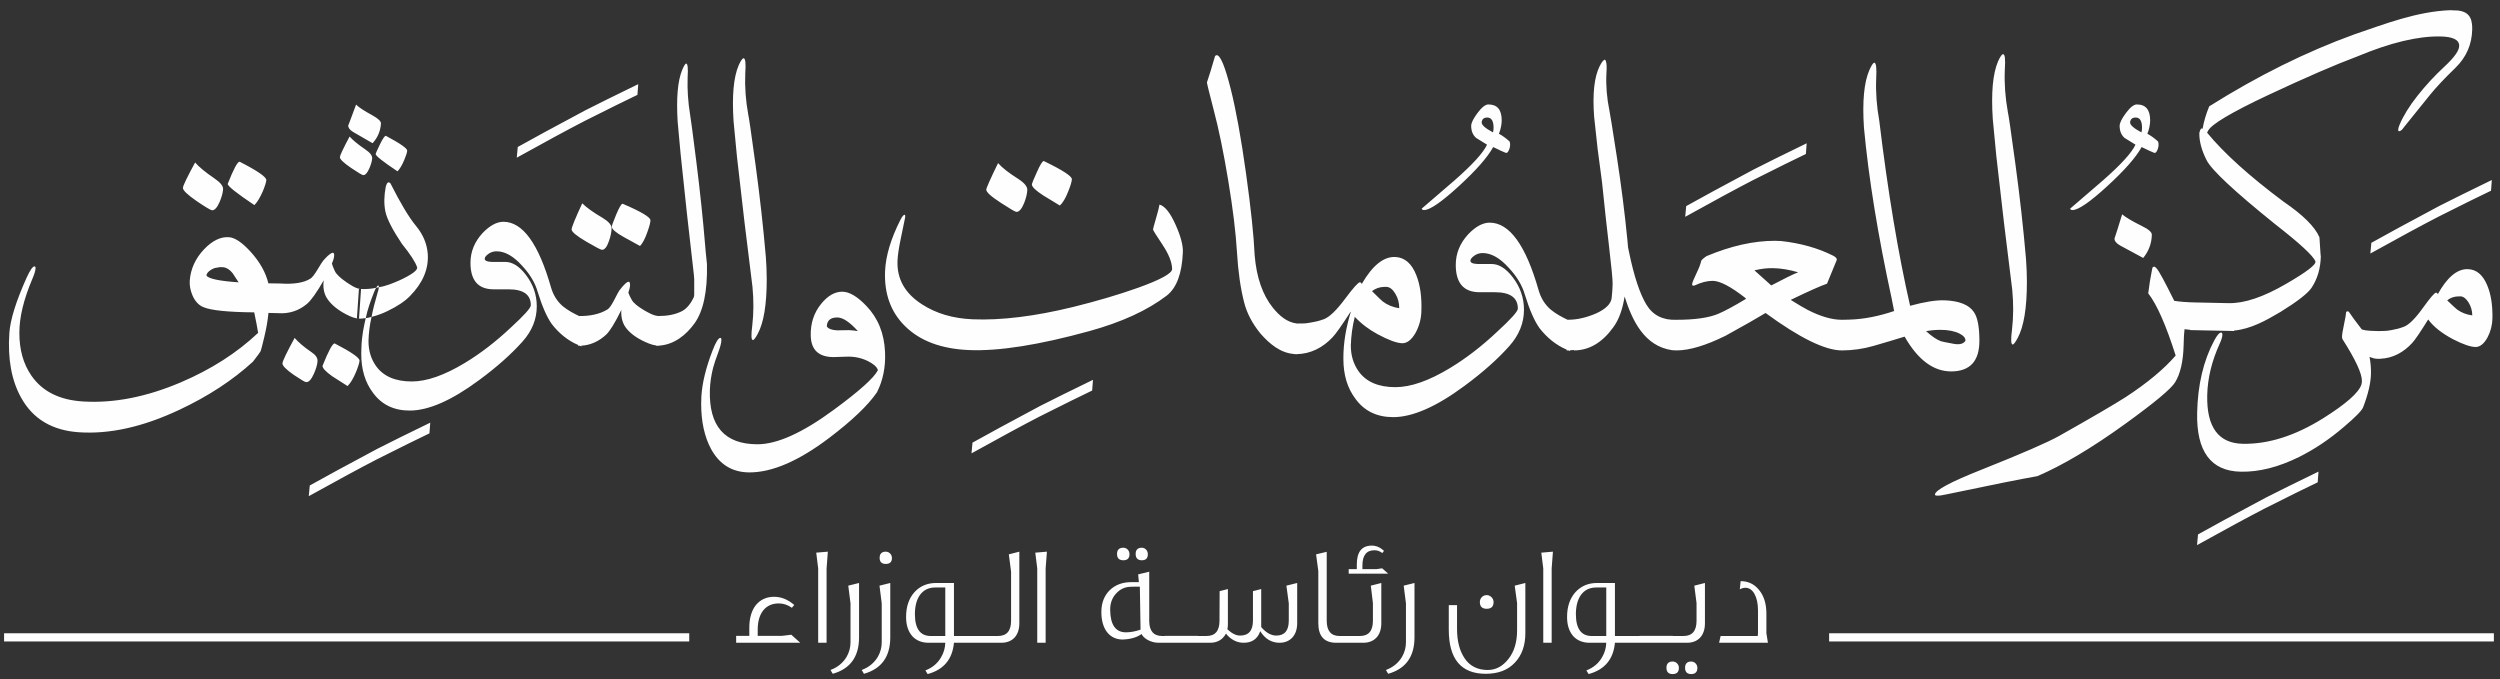 <?xml version="1.0" encoding="UTF-8"?>
<!DOCTYPE svg PUBLIC "-//W3C//DTD SVG 1.1//EN" "http://www.w3.org/Graphics/SVG/1.1/DTD/svg11.dtd">
<svg version="1.1" xmlns="http://www.w3.org/2000/svg" xmlns:xlink="http://www.w3.org/1999/xlink" x="0" y="0" width="1226" height="333" viewBox="0, 0, 1226, 333">
  <rect x="0" y="0" width="1226" height="333" fill="#333333" stroke="none"/>
  <g id="Artboard_1">
    <path d="M1136.988,231.273 C1136.988,231.273 1136.599,236.52 1136.599,236.52 C1131.287,239.047 1122.639,243.322 1110.655,249.346 C1102.624,253.493 1091.547,259.485 1077.424,267.322 C1077.424,267.322 1077.91,262.075 1077.91,262.075 C1084.582,258.319 1095.628,252.327 1111.044,244.099 C1117.263,240.926 1125.911,236.651 1136.988,231.273 z M210.988,207.273 C210.988,207.273 210.599,212.52 210.599,212.52 C205.287,215.047 196.639,219.322 184.655,225.346 C176.624,229.493 165.546,235.485 151.423,243.322 C151.423,243.323 151.909,238.075 151.909,238.075 C158.582,234.319 169.627,228.327 185.044,220.099 C191.262,216.926 199.91,212.651 210.988,207.273 z M1201.614,5 L1203.339,5.089 C1208.785,4.944 1211.752,7.144 1212.24,11.689 C1212.35,12.599 1212.396,13.507 1212.377,14.413 C1212.223,21.796 1209.468,28.09 1204.111,33.29 C1198.754,38.491 1194.63,42.876 1191.736,46.443 C1188.844,50.013 1184.503,55.396 1178.716,62.597 C1178.179,63.428 1177.618,63.968 1177.03,64.214 C1176.375,64.525 1176.056,64.324 1176.071,63.61 C1176.083,63.028 1176.293,62.254 1176.702,61.291 C1178.544,56.859 1181.477,52.094 1185.505,46.994 C1189.531,41.895 1193.956,37.111 1198.779,32.644 C1203.601,28.177 1206.005,24.777 1205.99,22.444 C1205.985,19.528 1202.939,18.007 1196.852,17.879 C1185.777,17.648 1172.134,20.928 1155.924,27.716 C1145.084,31.766 1130.536,38.071 1112.28,46.631 C1094.352,55.069 1084.544,60.89 1082.856,64.094 C1082.723,64.286 1082.554,64.607 1082.35,65.056 C1090.564,75.077 1103.06,86.352 1119.839,98.882 C1129.358,105.367 1135.23,111.191 1137.455,116.355 C1137.889,123.493 1138.117,126.542 1138.138,125.505 C1138.013,131.529 1136.51,136.714 1133.635,141.059 C1131.761,143.872 1126.656,147.847 1118.321,152.985 C1111.338,157.114 1103.829,161.354 1095.583,162.107 C1095.58,162.225 1095.582,162.151 1095.578,162.326 C1093.458,162.282 1091.337,162.238 1089.217,162.194 C1084.426,162.094 1087.111,162.15 1081.162,162.025 L1079.088,161.982 L1076.538,161.929 L1076.538,161.929 L1076.535,161.929 L1076.354,161.925 C1075.663,161.911 1076.178,161.921 1074.81,161.893 L1074.109,161.878 L1074.111,161.758 C1072.291,161.585 1073.228,161.691 1071.3,161.431 C1071.076,162.851 1070.921,165.602 1070.836,169.682 C1070.61,177.387 1069.223,183.319 1066.674,187.478 C1064.727,190.677 1056.617,197.44 1042.342,207.769 C1025.961,219.607 1011.561,228.183 999.139,233.497 C990.62,235.003 975.98,237.936 955.22,242.299 C952.942,242.834 951.219,243.09 950.053,243.065 C949.276,243.049 948.891,242.879 948.897,242.555 C948.942,240.418 956.576,236.333 971.798,230.302 C991.595,222.421 1004.313,216.888 1009.951,213.701 C1026.016,204.641 1036.837,198.324 1042.419,194.747 C1052.995,187.839 1061.171,181.046 1066.948,174.363 C1062.206,159.428 1057.72,149.258 1053.492,143.857 C1053.963,139.915 1054.595,135.976 1055.391,132.039 C1055.684,131.065 1055.491,130.876 1056.556,130.766 C1057.475,131.431 1057.098,131.073 1057.729,131.797 C1058.805,132.985 1061.643,138.229 1066.245,147.524 C1068.891,147.969 1072.417,148.236 1076.821,148.328 L1081.328,148.423 C1084.986,148.499 1088.645,148.575 1092.303,148.652 L1092.948,148.665 C1100.589,148.825 1109.953,145.684 1121.038,139.241 C1131.203,133.364 1136.01,129.674 1135.458,128.171 C1134.477,125.494 1127.834,119.362 1115.53,109.775 C1095.712,93.811 1084.576,83.407 1082.117,78.56 C1079.659,73.715 1078.472,69.251 1078.557,65.171 C1078.985,63.301 1079.519,62.632 1080.154,63.163 C1080.748,59.613 1081.828,55.942 1083.397,52.151 C1107.23,37.164 1130.995,25.382 1154.694,16.805 C1169.917,11.609 1185.366,5.617 1201.614,5 z M413.036,143.05 C416.469,143.05 420.388,145.35 424.794,149.949 C430.559,155.91 433.636,163.489 434.025,172.686 C434.348,180.008 433.019,186.582 430.041,192.412 C425.635,198.825 417.829,206.273 406.623,214.76 C391.659,226.095 378.573,231.731 367.367,231.667 C359.075,231.602 352.856,227.781 348.711,220.202 C345.471,214.177 343.853,206.759 343.853,197.95 C343.853,196.784 343.885,195.618 343.95,194.452 C344.338,187.91 346.151,180.428 349.391,172.006 C351.01,167.796 352.306,165.69 353.278,165.69 C353.601,165.69 353.764,166.047 353.764,166.759 C353.764,168.056 353.245,170.096 352.209,172.881 C351.043,175.99 350.201,178.517 349.683,180.46 C348.775,184.089 348.257,187.618 348.128,191.051 C347.545,208.93 355.319,217.87 371.449,217.87 C381.1,217.87 393.537,212.266 408.761,201.06 C421.393,191.797 428.647,185.287 430.527,181.529 C430.138,180.039 428.55,178.582 425.765,177.156 C422.462,175.473 418.801,174.727 414.785,174.921 C411.611,175.052 409.635,175.116 408.858,175.116 C401.473,175.116 397.716,171.586 397.586,164.524 C397.456,158.565 399.142,153.415 402.639,149.075 C405.878,145.059 409.344,143.05 413.036,143.05 z M410.607,155.682 C407.303,155.682 405.586,157.14 405.457,160.055 C406.169,161.221 407.853,161.869 410.51,161.998 C412.517,161.934 414.494,161.901 416.437,161.901 C417.861,161.966 419.287,162.129 420.712,162.387 C416.695,157.917 413.328,155.682 410.607,155.682 z M1210.157,131.986 C1214.366,132.074 1217.55,134.701 1219.711,139.863 C1221.564,144.244 1222.422,149.672 1222.287,156.148 C1222.218,159.451 1221.407,162.577 1219.856,165.524 C1218.105,168.663 1216.129,170.209 1213.928,170.163 C1211.466,170.111 1207.799,168.837 1202.928,166.337 C1197.353,163.37 1193.305,160.144 1190.787,156.656 C1186.898,162.926 1184.291,166.759 1182.966,168.156 C1178.848,172.702 1173.465,175.723 1167.254,175.929 L1167.253,175.992 L1166.306,175.96 L1166.087,175.967 L1166.087,175.953 C1164.652,176.005 1163.323,175.521 1162.025,175.008 C1162.548,177.869 1162.783,180.595 1162.729,183.186 C1162.633,187.784 1161.351,193.297 1158.885,199.725 C1158.268,201.331 1155.123,204.538 1149.451,209.345 C1142.457,215.353 1135.163,220.255 1127.568,224.049 C1117.419,229.086 1107.844,231.51 1098.843,231.322 C1084.207,231.016 1077.085,221.407 1077.48,202.497 C1077.766,188.766 1080.539,176.967 1085.799,167.099 C1087.216,164.408 1088.378,163.071 1089.284,163.09 C1089.673,163.098 1089.859,163.491 1089.843,164.268 C1089.823,165.239 1089.405,166.625 1088.59,168.421 C1084.654,177.021 1082.597,185.498 1082.422,193.853 C1082.095,209.525 1087.956,217.455 1100.003,217.642 C1112.503,217.838 1125.581,213.672 1139.237,205.147 C1150.528,198.06 1156.8,192.522 1158.049,188.531 C1158.189,188.015 1158.266,187.467 1158.278,186.884 C1158.354,183.256 1155.192,176.42 1148.793,166.373 C1148.604,166.111 1148.516,165.655 1148.53,165.007 C1148.551,163.972 1148.885,161.953 1149.531,158.954 C1150.177,155.954 1150.509,154.002 1150.528,153.095 C1150.947,152.583 1150.659,152.778 1151.484,152.678 L1151.892,152.929 C1153.337,155.097 1155.416,157.927 1158.129,161.417 C1158.227,161.48 1158.311,161.571 1158.421,161.606 C1160.742,162.328 1164.087,162.299 1166.502,162.363 C1170.829,162.252 1170.504,162.412 1175.925,161.2 C1176.963,160.968 1177.944,160.533 1178.953,160.2 C1181.435,159.216 1184.545,156.105 1188.284,150.87 C1191.82,145.955 1193.944,143.505 1194.658,143.519 C1194.981,143.526 1195.268,143.76 1195.518,144.218 C1200.096,135.955 1204.975,131.878 1210.157,131.986 z M1206.574,145.323 C1203.854,145.266 1201.702,145.935 1200.118,147.327 C1202.977,150.044 1204.598,151.536 1204.981,151.802 C1207.087,153.337 1209.56,154.295 1212.405,154.678 C1212.388,152.345 1211.769,150.211 1210.546,148.273 C1209.323,146.337 1207.998,145.353 1206.574,145.323 z M535.988,186.273 C535.988,186.273 535.599,191.52 535.599,191.52 C530.286,194.047 521.639,198.322 509.655,204.346 C501.624,208.493 490.546,214.485 476.424,222.323 C476.424,222.323 476.909,217.075 476.909,217.075 C483.582,213.319 494.628,207.327 510.044,199.099 C516.262,195.926 524.911,191.651 535.988,186.273 z M112.274,116.317 C115.184,116.518 118.712,118.884 122.856,123.413 C127.387,128.388 130.305,133.565 131.605,138.942 C131.606,138.942 137.448,139.031 137.448,139.031 C143.962,139.48 148.856,138.704 152.127,136.701 C152.997,136.205 154.139,134.788 155.553,132.449 C157.204,129.71 158.18,128.177 158.481,127.849 C159.825,126.397 161.121,124.766 162.971,123.96 C163.961,123.926 163.884,124.744 163.865,125.506 C163.798,126.477 163.432,127.738 162.769,129.292 C163.048,130.287 163.537,131.521 164.237,132.995 C164.935,134.47 166.814,136.269 169.871,138.393 C171.964,139.734 174.146,141.366 176.684,141.708 C179.283,141.878 181.9,141.673 184.446,141.138 C184.71,140.703 184.962,140.149 185.498,140.004 C185.706,140.004 185.81,140.248 185.81,140.733 L185.8,140.853 L184.446,141.138 C184.018,141.824 183.726,142.593 183.413,143.337 C181.787,147.454 180.258,151.649 179.362,155.994 C176.443,156.288 177.548,156.29 176.057,156.255 C176.391,151.423 176.721,146.59 177.055,141.758 L176.684,141.708 L176.016,141.686 C175.35,151.357 175.682,146.535 175.02,156.152 C175.347,156.232 175.17,156.198 175.552,156.243 L176.057,156.255 L176.054,156.302 L175.552,156.243 L175.014,156.231 L175.02,156.152 C172.533,155.688 170.293,154.485 168.117,153.251 C164.369,151.045 161.685,148.564 160.065,145.807 C158.762,143.491 158.327,140.713 158.759,137.471 C155.279,143.495 152.543,147.343 150.548,149.014 C146.483,152.424 141.783,153.943 136.447,153.575 C136.478,153.128 136.509,152.68 136.539,152.233 L136.458,153.412 L136.447,153.575 C135.823,153.533 134.224,153.491 131.651,153.454 C131.343,156.912 130.65,160.901 129.574,165.419 C128.599,169.457 128.028,171.68 127.861,172.086 C127.536,172.758 126.266,174.516 124.052,177.356 C114.092,186.482 102.061,194.352 87.958,200.966 C70.182,209.345 53.74,213.015 38.632,211.975 C25.534,211.073 16.106,205.414 10.347,194.997 C5.638,186.531 3.72,175.961 4.592,163.286 C5.041,156.775 7.855,147.749 13.037,136.207 C14.759,132.429 16.07,130.57 16.972,130.632 C17.318,130.656 17.468,131.015 17.42,131.707 C17.339,132.885 16.802,134.623 15.808,136.919 C11.568,146.925 9.464,155.723 9.5,163.311 C9.491,171.52 11.449,178.476 15.375,184.174 C20.754,191.99 29.272,196.229 40.924,196.893 C55.903,197.784 71.785,194.668 88.569,187.543 C103.489,181.194 116.163,173.089 126.591,163.231 C126.253,161.05 125.614,157.7 124.672,153.182 C111.797,153.061 103.5,152.211 99.779,150.633 C97.475,149.71 95.691,147.813 94.427,144.942 C93.346,142.432 92.89,139.966 93.056,137.54 C93.52,131.797 95.856,126.705 100.062,122.261 C104.114,118.018 108.184,116.036 112.274,116.317 z M137.356,140.373 L137.132,143.633 L137.108,143.977 L137.132,143.633 C137.132,143.633 137.132,143.633 137.132,143.633 C137.206,142.546 137.281,141.46 137.356,140.373 L137.356,140.373 z M107.878,130.997 C104.529,131.645 105.877,131.132 103.714,132.168 C102.081,133.135 101.263,134.139 101.261,135.183 C102.409,136.723 107.66,137.815 117.016,138.459 C116.007,136.929 115.031,135.436 114.087,133.978 C112.676,132.211 111.142,131.236 109.483,131.052 L107.878,130.997 z M596.716,27.056 C598.497,27.129 600.77,32.636 603.534,43.574 C606.112,53.788 608.614,67.585 611.042,84.962 C613.468,102.34 614.88,115.733 615.28,125.14 C616.186,136.076 619.188,144.695 624.284,150.996 C627.312,154.729 631.088,158.086 636.039,158.649 C640.424,158.623 640.012,158.765 645.868,157.573 C647.016,157.339 648.106,156.88 649.225,156.534 C651.98,155.5 655.474,152.13 659.708,146.424 C663.712,141.068 666.106,138.405 666.891,138.437 C667.247,138.452 667.557,138.716 667.823,139.228 C673.049,130.193 678.513,125.793 684.216,126.026 C688.849,126.216 692.296,129.19 694.56,134.945 C696.501,139.829 697.324,145.849 697.03,153.006 C696.88,156.656 695.917,160.095 694.143,163.319 C692.144,166.751 689.934,168.416 687.511,168.317 C684.801,168.206 680.793,166.716 675.485,163.846 C671.336,161.616 667.594,158.789 664.383,155.356 C663.242,159.948 662.592,164.649 662.44,169.373 C662.44,174.308 663.726,178.563 666.299,182.14 C670.015,187.29 676.02,189.864 684.312,189.864 C691.818,189.864 700.717,186.753 711.01,180.531 C718.945,175.738 726.699,169.767 734.277,162.615 C740.995,156.464 744.356,152.71 744.356,151.35 C744.356,145.986 740.603,143.304 733.097,143.304 L725.592,143.304 C717.8,143.304 713.905,138.835 713.905,129.894 C713.905,124.315 715.942,119.31 720.017,114.874 C723.662,111.084 727.164,109.188 730.524,109.188 C740.245,109.188 748.251,120.238 754.541,142.338 C755.684,146.273 757.686,149.456 760.546,151.886 C763.016,153.907 765.857,155.438 768.726,156.81 C773.679,156.852 778.449,155.567 782.955,153.603 C787.528,151.457 789.994,148.99 790.353,146.201 C790.638,143.555 790.798,141.23 790.835,139.227 C790.87,137.226 790.281,131.074 789.066,120.775 C788.136,113.05 786.992,102.574 785.635,89.341 C784.92,83.907 784.204,78.506 783.491,73.141 C783.491,73.141 781.775,57.371 781.775,57.371 C780.918,46.071 781.81,37.775 784.456,32.482 C785.384,30.695 786.099,29.692 786.6,29.478 C786.743,29.335 786.85,29.263 786.922,29.263 C787.207,29.263 787.421,29.55 787.565,30.121 C787.922,31.124 787.994,33.125 787.779,36.129 C787.493,41.995 787.994,48.074 789.28,54.367 C789.495,55.155 790.691,62.611 792.873,76.735 C795.052,90.861 796.786,104.505 798.073,117.664 C798.215,118.881 798.322,120.096 798.394,121.311 C798.537,122.169 798.716,123.028 798.93,123.886 C801.359,135.544 804.166,144.02 807.347,149.312 C810.527,154.605 815.477,157.108 822.197,156.822 C831.132,156.822 837.922,155.856 842.569,153.925 C845.928,152.495 850.503,150.028 856.293,146.522 C856.293,146.522 855.757,145.986 855.757,145.986 C848.681,140.479 843.39,137.725 839.888,137.725 C837.171,137.725 834.241,138.476 831.096,139.978 C830.81,140.05 830.595,140.086 830.453,140.085 C830.024,140.086 829.81,139.871 829.81,139.442 C829.81,138.798 830.488,137.065 831.847,134.239 C833.204,131.414 833.991,129.394 834.206,128.177 C834.206,127.678 835.099,126.819 836.886,125.602 C848.823,120.597 859.974,118.093 870.339,118.093 C871.481,118.093 872.518,118.13 873.448,118.2 C883.098,119.273 891.604,121.67 898.967,125.388 C900.396,126.104 900.967,126.855 900.682,127.641 C900.682,127.641 895.964,139.12 895.964,139.12 C892.818,140.193 886.886,142.84 878.166,147.059 C881.811,149.349 884.599,150.993 886.529,151.994 C892.818,155.212 898.393,156.822 903.255,156.822 L906.681,156.754 C914.291,156.558 921.697,154.954 928.881,152.53 C928.881,152.53 927.701,146.522 927.701,146.522 C920.91,115.268 916.371,87.303 914.084,62.628 C913.227,49.754 914.12,40.313 916.765,34.305 C917.837,31.945 918.623,30.765 919.124,30.765 C920.052,30.695 920.374,33.269 920.089,38.489 C919.802,45.141 920.303,52.044 921.59,59.195 C925.807,94.026 930.846,124.28 936.708,149.955 C943.785,148.024 949.43,147.131 953.649,147.273 C960.868,147.56 965.657,149.491 968.016,153.067 C969.802,155.641 970.697,160.327 970.697,167.12 C970.697,176.991 966.193,181.996 957.187,182.14 C948.323,182.283 940.603,176.597 934.027,165.082 C928.951,166.656 923.858,168.177 918.749,169.642 C913.637,171.108 908.472,171.841 903.255,171.841 C895.034,171.841 882.562,165.726 865.836,153.496 C861.832,155.928 855.291,159.648 846.214,164.653 C836.492,169.446 828.486,171.841 822.197,171.841 L820.024,171.737 C806.375,169.754 800.449,157.243 796.679,145.342 L796.679,145.557 C795.677,151.923 793.819,156.929 791.103,160.576 C785.67,168.086 779.237,171.841 771.804,171.841 L771.804,171.626 C769.999,171.794 770.644,171.771 769.874,171.793 L769.874,172.163 L769.105,171.816 L768.265,171.841 L768.265,171.437 C762.922,169.168 758.5,165.441 754.97,160.898 C752.467,157.395 750.073,151.923 747.787,144.484 C746.5,139.978 743.89,135.616 739.959,131.396 C735.599,126.533 731.31,124.101 727.093,124.1 C725.52,124.101 724.126,124.548 722.912,125.441 C721.695,126.337 721.089,127.141 721.089,127.855 C721.089,128.858 722.303,129.394 724.734,129.465 L731.489,129.465 C735.062,129.465 738.493,131.61 741.782,135.901 C745.498,140.694 747.358,146.023 747.358,151.886 C747.358,158.396 744.962,164.331 740.174,169.695 C734.454,176.132 727.128,182.64 718.194,189.221 C704.398,199.448 692.746,204.562 683.24,204.562 C675.234,204.562 669.05,201.558 664.691,195.55 C660.759,190.329 658.794,183.82 658.794,176.025 C658.731,168.188 660.136,160.461 662.424,152.995 L662.335,152.876 C657.911,159.722 654.955,163.903 653.465,165.418 C648.805,170.395 642.775,173.577 635.882,173.668 L635.88,173.731 L635.327,173.675 L634.703,173.683 L634.707,173.612 C627.813,173.108 622.562,168.58 618.194,163.652 C614.182,158.756 611.499,153.664 610.147,148.374 C608.359,141.491 607.182,133.251 606.612,123.656 C606.043,114.062 604.613,102.354 602.327,88.53 C600.039,74.708 597.657,63.158 595.184,53.879 C592.965,45.329 591.865,40.838 591.883,40.409 C593.018,37.086 594.337,32.803 595.838,27.558 C596.067,27.21 596.358,27.042 596.716,27.056 z M951.504,161.756 C949.288,161.756 946.964,161.971 944.535,162.4 C947.393,164.975 949.824,166.621 951.826,167.335 C952.183,167.479 954.292,167.908 958.152,168.622 C961.01,169.124 962.905,168.622 963.835,167.12 C963.977,165.833 963.012,164.653 960.94,163.58 C958.509,162.365 955.364,161.756 951.504,161.756 z M678.878,140.685 C676.617,140.728 674.61,141.409 672.818,142.766 C675.905,145.833 677.656,147.518 678.072,147.82 C680.357,149.564 683.059,150.678 686.182,151.163 C686.216,148.584 685.582,146.211 684.279,144.042 C682.976,141.875 681.539,140.757 679.972,140.693 L678.878,140.685 z M869.481,131.503 C866.693,131.432 863.654,131.79 860.367,132.576 C862.011,134.078 864.763,136.545 868.623,139.978 C874.984,136.617 879.381,134.472 881.811,133.541 C877.523,132.254 873.411,131.575 869.481,131.503 z M336.485,31.184 C337.248,31.116 337.491,33.407 337.214,38.057 C337.006,44.028 337.423,50.172 338.464,56.489 C338.673,57.392 339.679,65.011 341.486,79.346 C343.292,93.683 344.751,107.55 345.863,120.948 C345.931,121.781 346.001,122.614 346.071,123.447 C346.28,125.391 346.488,127.44 346.696,129.591 C346.973,142.92 344.925,152.605 340.549,158.644 C336.357,164.377 330.587,169.015 323.251,169.485 L323.251,169.578 C322.437,169.539 322.707,169.586 322.43,169.538 L321.792,169.578 L321.792,169.427 C319.433,169.111 317.249,168.099 315.123,167.079 C311.232,165.137 308.385,162.846 306.579,160.206 C305.12,157.986 304.495,155.244 304.703,151.98 C301.646,158.228 299.181,162.255 297.305,164.059 C293.979,167.187 289.736,169.308 285.114,169.51 L285.114,169.891 L284.343,169.544 L283.551,169.578 L283.551,169.187 C278.36,166.985 274.061,163.367 270.63,158.957 C268.197,155.556 265.871,150.245 263.648,143.024 C262.398,138.651 259.861,134.417 256.042,130.32 C251.804,125.6 247.636,123.239 243.538,123.239 C242.009,123.239 240.654,123.673 239.474,124.54 C238.292,125.409 237.702,126.19 237.702,126.884 C237.702,127.857 238.883,128.377 241.245,128.446 L247.81,128.446 C251.283,128.446 254.617,130.528 257.813,134.694 C261.424,139.345 263.232,144.518 263.232,150.21 C263.232,156.528 260.903,162.289 256.25,167.496 C250.692,173.744 243.572,180.06 234.889,186.448 C221.481,196.375 210.158,201.34 200.919,201.34 C193.139,201.34 187.129,198.424 182.893,192.592 C179.071,187.524 177.162,181.206 177.161,173.64 C177.282,169.022 177.217,167.851 178.041,162.399 C178.366,160.243 178.922,158.129 179.362,155.994 C180.815,155.847 179.855,155.978 182.21,155.402 C182.91,151.497 184.026,147.677 185.081,143.857 C185.404,142.879 185.714,141.884 185.8,140.853 C189.309,140.312 192.597,138.912 195.834,137.519 C202.093,134.609 204.992,132.444 204.533,131.02 C203.729,128.529 201.242,124.705 197.072,119.546 C192.4,112.544 189.702,107.244 188.975,103.645 C188.247,100.045 188.315,96.015 189.181,91.55 C189.745,89.433 190.513,88.894 191.486,89.935 C196.386,99.666 200.572,106.635 204.042,110.84 C207.513,115.046 209.425,119.631 209.78,124.596 C210.249,131.935 207.34,138.798 201.051,145.184 C198.504,147.793 194.817,150.253 189.994,152.565 C187.502,153.781 184.901,154.743 182.21,155.402 C181.306,159.273 180.832,163.217 180.704,167.183 C180.704,171.974 181.955,176.103 184.456,179.575 C188.067,184.574 193.902,187.073 201.961,187.073 C209.255,187.073 217.904,184.053 227.907,178.013 C235.618,173.362 243.155,167.566 250.519,160.623 C257.048,154.653 260.314,151.009 260.314,149.689 C260.314,144.482 256.667,141.879 249.373,141.879 L242.079,141.879 C234.506,141.879 230.721,137.541 230.721,128.862 C230.721,123.447 232.701,118.589 236.66,114.283 C240.203,110.604 243.606,108.764 246.872,108.764 C256.318,108.764 264.099,119.49 270.213,140.942 C271.323,144.76 273.269,147.85 276.048,150.21 C278.45,152.172 281.213,153.658 284.002,154.99 C288.904,155.009 293.825,154.294 298.035,151.667 C298.868,151.113 299.91,149.621 301.161,147.19 C302.62,144.344 303.487,142.748 303.766,142.4 C307.238,137.888 308.976,136.985 308.976,139.692 C308.976,140.665 308.697,141.949 308.142,143.545 C308.489,144.518 309.062,145.716 309.862,147.138 C310.659,148.561 312.657,150.228 315.853,152.136 C318.048,153.349 320.352,154.811 322.927,154.979 C326.958,154.962 331.014,154.394 334.609,152.501 C336.832,151.251 338.707,148.996 340.236,145.732 C340.374,145.524 340.444,144.969 340.444,144.066 L340.444,136.88 C340.374,136.047 340.304,135.214 340.236,134.381 C337.943,114.804 335.79,95.193 333.775,75.545 C333.776,75.545 332.317,59.613 332.317,59.613 C331.622,48.09 332.351,39.689 334.505,34.412 C335.407,32.261 336.068,31.184 336.485,31.184 z M164.148,168.426 C172.35,172.678 176.404,175.497 176.308,176.883 C176.232,177.99 175.649,179.865 174.563,182.504 C173.23,185.682 171.854,187.954 170.438,189.318 C167.974,187.687 165.473,186.087 162.935,184.521 C159.682,182.21 158.094,180.499 158.171,179.392 C161.115,172.009 163.108,168.354 164.148,168.426 z M144.489,165.715 C146.425,167.936 149.155,170.246 152.681,172.647 C154.813,174.046 155.824,175.541 155.714,177.135 C155.595,178.866 155.001,180.912 153.934,183.275 C152.694,186.113 151.415,187.486 150.099,187.395 C149.544,187.357 147.536,186.175 144.077,183.849 C140.288,181.222 138.435,179.32 138.516,178.143 C138.592,177.034 140.583,172.892 144.489,165.715 z M568.615,100.324 C571.297,101.079 573.944,104.414 576.557,110.328 C579.042,115.879 580.216,120.336 580.077,123.7 C579.648,134.15 576.999,141.247 572.133,144.99 C562.696,152.204 550.071,157.997 534.254,162.367 C509.555,169.169 489.898,172.273 475.287,171.675 C461.671,171.118 451.194,167.211 443.853,159.957 C436.853,153.076 433.581,144.088 434.038,132.993 C434.347,125.478 436.871,117.05 441.611,107.708 C442.462,106.095 443.137,105.298 443.637,105.318 C443.848,105.399 443.945,105.653 443.927,106.083 C443.909,106.512 443.814,107.083 443.642,107.792 C443.642,107.792 441.637,117.496 441.637,117.496 C440.744,121.833 440.245,125.289 440.139,127.866 C439.774,136.741 443.765,143.86 452.113,149.219 C459.066,153.734 467.356,156.188 476.979,156.581 C491.021,157.156 507.455,155.14 526.28,150.534 C537.966,147.643 548.518,144.526 557.938,141.183 C569.243,137.129 574.868,134.025 574.814,131.872 C574.736,128.572 573.149,124.599 570.057,119.956 C566.963,115.312 565.422,112.848 565.434,112.561 C565.449,112.204 565.933,110.396 566.889,107.136 C567.843,103.878 568.418,101.607 568.615,100.324 z M982.302,26.581 C983.23,26.511 983.517,29.085 983.16,34.305 C982.873,40.957 983.374,47.86 984.661,55.011 C984.946,55.941 986.179,64.435 988.36,80.49 C990.54,96.547 992.273,112.085 993.56,127.104 C993.845,130.966 993.989,134.686 993.989,138.262 C993.989,150.993 992.488,160.147 989.486,165.726 C988.341,167.871 987.519,168.944 987.02,168.944 C986.162,168.944 986.055,166.477 986.698,161.542 C987.412,155.392 987.449,148.919 986.805,142.124 C984.018,120.238 981.407,98.318 978.978,76.36 C978.978,76.36 977.263,58.444 977.263,58.444 C976.405,45.57 977.263,36.129 979.836,30.121 C980.908,27.761 981.729,26.581 982.302,26.581 z M364.644,28.581 C365.546,28.512 365.825,31.012 365.477,36.078 C365.199,42.535 365.686,49.235 366.936,56.176 C367.213,57.079 368.411,65.324 370.531,80.908 C372.65,96.494 374.335,111.576 375.585,126.155 C375.862,129.903 376.002,133.514 376.002,136.984 C376.002,149.342 374.543,158.228 371.625,163.643 C370.513,165.726 369.714,166.767 369.229,166.767 C368.395,166.767 368.291,164.372 368.916,159.582 C369.61,153.612 369.645,147.33 369.02,140.733 C366.311,119.49 363.774,98.212 361.414,76.899 C361.414,76.899 359.747,59.509 359.747,59.509 C358.913,47.013 359.747,37.849 362.247,32.017 C363.289,29.726 364.087,28.581 364.644,28.581 z M1040.694,105.103 C1042.414,106.564 1045.582,108.445 1050.199,110.744 C1053.598,112.37 1055.285,113.831 1055.258,115.126 C1055.17,119.336 1053.762,123.129 1051.036,126.506 C1047.254,124.483 1043.506,122.461 1039.792,120.44 C1037.87,119.364 1036.922,118.21 1036.948,116.979 C1037.706,114.793 1038.955,110.834 1040.694,105.103 z M1221.988,88.273 C1221.988,88.273 1221.599,93.52 1221.599,93.52 C1216.287,96.047 1207.639,100.322 1195.655,106.347 C1187.624,110.493 1176.547,116.485 1162.424,124.323 C1162.424,124.323 1162.91,119.076 1162.91,119.076 C1169.582,115.319 1180.628,109.327 1196.044,101.099 C1202.262,97.926 1210.911,93.651 1221.988,88.273 z M285.531,99.704 C287.615,101.787 290.913,104.148 295.43,106.786 C298.415,108.592 299.91,110.292 299.91,111.888 C299.91,113.624 299.493,115.707 298.66,118.136 C297.686,121.052 296.54,122.51 295.221,122.51 C294.664,122.51 292.129,121.192 287.614,118.553 C282.753,115.707 280.321,113.694 280.321,112.513 C280.321,111.472 282.058,107.202 285.531,99.704 z M305.329,99.913 C314.428,103.801 318.979,106.509 318.979,108.035 C318.979,109.077 318.492,110.951 317.52,113.658 C316.408,116.922 315.192,119.248 313.873,120.635 C311.164,119.178 308.455,117.686 305.745,116.158 C301.924,114.007 300.014,112.341 300.014,111.159 C300.014,110.743 300.708,108.834 302.098,105.432 C303.626,101.753 304.703,99.913 305.329,99.913 z M885.988,70.273 C885.988,70.273 885.599,75.52 885.599,75.52 C880.287,78.047 871.639,82.322 859.655,88.347 C851.624,92.493 840.546,98.485 826.424,106.323 C826.424,106.323 826.91,101.076 826.91,101.076 C833.582,97.319 844.628,91.327 860.044,83.099 C866.263,79.926 874.911,75.651 885.988,70.273 z M489.447,79.985 C491.494,82.292 494.779,84.865 499.304,87.701 C502.364,89.692 503.86,91.509 503.792,93.154 C503.719,94.944 503.203,97.074 502.244,99.543 C501.052,102.506 499.777,103.959 498.424,103.904 C497.852,103.881 495.342,102.417 490.893,99.509 C486.024,96.371 483.615,94.194 483.665,92.976 C483.697,92.189 485.624,87.859 489.447,79.985 z M95.682,79.686 C97.618,81.906 100.746,84.488 105.071,87.43 C108.066,89.446 109.508,91.25 109.399,92.842 C109.279,94.574 108.721,96.624 107.722,98.99 C106.482,101.827 105.238,103.203 103.991,103.117 C103.298,103.069 100.789,101.575 96.466,98.632 C91.88,95.464 89.627,93.292 89.708,92.113 C89.784,91.006 91.775,86.864 95.682,79.686 z M1047.923,51.222 C1052.262,51.222 1054.433,53.814 1054.433,58.995 C1054.433,61.069 1053.979,63.271 1053.073,65.603 C1054.691,66.445 1056.44,67.709 1058.319,69.392 C1058.708,70.558 1058.643,71.838 1058.125,73.231 C1057.606,74.624 1057.023,75.191 1056.376,74.931 C1055.339,74.542 1053.299,73.604 1050.255,72.113 C1047.534,77.102 1041.915,83.498 1033.396,91.304 C1024.879,99.111 1019.194,103.013 1016.343,103.012 C1015.76,103.013 1015.371,102.786 1015.177,102.332 C1020.489,97.733 1025.834,93.135 1031.21,88.534 C1040.086,80.761 1045.428,74.899 1047.242,70.947 C1045.494,69.846 1043.711,68.746 1041.898,67.643 C1040.28,66.219 1039.469,64.243 1039.469,61.716 C1039.469,60.292 1040.506,58.186 1042.578,55.4 C1044.651,52.616 1046.432,51.222 1047.923,51.222 z M1047.339,57.635 C1045.72,57.635 1044.813,58.381 1044.619,59.87 C1044.425,61.167 1046.271,62.85 1050.157,64.923 C1050.352,64.211 1050.449,63.465 1050.449,62.688 C1050.449,59.32 1049.412,57.635 1047.339,57.635 z M729.923,51.222 C734.262,51.222 736.433,53.814 736.433,58.995 C736.433,61.069 735.979,63.271 735.073,65.603 C736.691,66.445 738.44,67.709 740.319,69.392 C740.708,70.558 740.643,71.838 740.125,73.231 C739.606,74.624 739.023,75.191 738.376,74.931 C737.339,74.542 735.299,73.604 732.255,72.113 C729.534,77.102 723.915,83.498 715.396,91.304 C706.879,99.111 701.194,103.013 698.343,103.012 C697.76,103.013 697.371,102.786 697.177,102.332 C702.489,97.733 707.834,93.135 713.21,88.534 C722.085,80.761 727.428,74.899 729.242,70.947 C727.493,69.846 725.711,68.746 723.898,67.643 C722.28,66.219 721.469,64.243 721.469,61.716 C721.469,60.292 722.506,58.186 724.578,55.4 C726.651,52.616 728.431,51.222 729.923,51.222 z M729.34,57.635 C727.72,57.635 726.813,58.381 726.619,59.87 C726.424,61.167 728.271,62.85 732.158,64.923 C732.352,64.211 732.449,63.465 732.449,62.688 C732.449,59.32 731.412,57.635 729.34,57.635 z M511.873,78.967 C521.114,83.432 525.704,86.416 525.642,87.919 C525.595,89.065 525.015,91.012 523.903,93.762 C522.623,97.081 521.241,99.426 519.758,100.798 C517.042,99.111 514.326,97.457 511.607,95.84 C507.853,93.393 505.999,91.596 506.046,90.451 C506.066,89.951 506.861,87.975 508.431,84.526 C510.084,80.794 511.232,78.941 511.873,78.967 z M117.537,79.311 C126.348,83.816 130.702,86.83 130.597,88.352 C130.526,89.391 129.945,91.23 128.859,93.869 C127.456,97.044 126.085,99.28 124.742,100.579 C115.956,94.687 111.599,91.22 111.671,90.181 C114.541,82.863 116.498,79.24 117.537,79.311 z M171.448,66.948 C172.996,68.725 175.534,70.815 179.059,73.213 C181.454,74.839 182.606,76.312 182.515,77.626 C182.42,79.013 181.958,80.651 181.132,82.542 C180.139,84.84 179.122,85.952 178.082,85.881 C177.598,85.847 175.625,84.668 172.163,82.342 C168.44,79.789 166.612,78.029 166.678,77.058 C166.74,76.159 168.33,72.788 171.448,66.948 z M189.227,66.607 C196.28,70.364 199.768,72.796 199.692,73.903 C199.63,74.804 199.141,76.336 198.227,78.499 C197.144,81.07 196.043,82.908 194.922,84.013 C187.733,79.204 184.168,76.383 184.225,75.552 C184.248,75.206 184.948,73.619 186.328,70.791 C187.706,67.963 188.672,66.568 189.227,66.607 z M312.988,41.273 C312.988,41.273 312.599,46.521 312.599,46.52 C307.287,49.047 298.639,53.322 286.655,59.347 C278.624,63.493 267.546,69.485 253.424,77.323 C253.424,77.323 253.909,72.076 253.909,72.076 C260.582,68.319 271.627,62.327 287.044,54.1 C293.263,50.926 301.91,46.651 312.988,41.273 z M174.614,51.3 C175.984,52.647 178.649,54.397 182.608,56.548 C185.492,58.139 186.897,59.489 186.821,60.596 C186.564,64.336 185.193,67.547 182.711,70.229 C179.499,68.338 176.284,66.482 173.067,64.659 C171.466,63.645 170.704,62.583 170.78,61.475 C170.766,61.682 172.044,58.291 174.614,51.3 z" fill="#FEFEFE" id="Layer_1"/>
    <path d="M829.375,324.41 C831.023,324.41 832.396,325.793 832.396,327.522 C832.396,329.528 831.366,330.565 829.375,330.565 C827.385,330.565 826.355,329.528 826.355,327.522 C826.355,325.448 827.385,324.41 829.375,324.41 z M791.964,285.891 C791.964,285.891 791.964,311.893 791.964,311.893 L803.977,311.893 L803.977,311.824 L820.452,311.824 L820.452,311.893 L825.6,311.893 C829.856,311.893 831.984,309.404 831.984,304.424 C831.984,304.424 831.984,295.78 831.984,295.78 C831.984,295.78 830.886,287.205 830.886,287.205 C830.886,287.205 836.103,285.891 836.103,285.891 L836.103,305.669 C836.103,311.686 832.739,315.213 827.316,315.213 L811.116,315.212 C804.732,315.212 798.348,315.213 791.964,315.212 C791.209,323.304 786.953,328.421 779.058,330.565 C779.058,330.565 777.96,328.767 777.96,328.767 C781.393,327.453 783.932,325.309 785.648,322.336 C786.953,320.123 787.639,317.771 787.708,315.213 C787.708,315.213 779.539,315.213 779.539,315.213 C776.312,315.213 773.635,314.175 771.645,312.1 C769.517,309.749 768.487,306.568 768.487,302.557 C768.487,297.509 769.86,293.498 772.537,290.455 C775.283,287.412 778.852,285.891 783.246,285.891 L791.964,285.891 z M787.708,288.104 C787.708,288.104 782.765,288.104 782.765,288.104 C776.381,288.104 772.812,293.152 772.812,301.174 C772.812,308.297 775.42,311.893 780.569,311.893 L787.708,311.893 L787.708,288.104 z M499.88,270.538 L499.88,305.669 C499.88,311.686 496.516,315.213 491.025,315.213 C491.025,315.213 479.561,315.213 479.561,315.213 L479.561,315.212 C474.173,315.213 478.085,315.213 467.822,315.213 C467.067,323.304 462.811,328.421 454.916,330.565 C454.916,330.565 453.818,328.767 453.818,328.767 C457.25,327.453 459.79,325.309 461.506,322.336 C462.811,320.123 463.497,317.771 463.566,315.213 C463.566,315.213 455.397,315.213 455.397,315.213 C452.17,315.213 449.493,314.175 447.502,312.1 C445.374,309.749 444.345,306.568 444.345,302.557 C444.345,297.509 445.718,293.498 448.395,290.455 C451.141,287.412 454.711,285.891 459.104,285.891 L467.822,285.891 C467.822,285.891 467.822,311.893 467.822,311.893 L489.377,311.893 C493.702,311.893 495.83,309.404 495.83,304.424 C495.83,304.424 495.83,280.358 495.83,280.358 C495.83,280.358 494.732,271.852 494.732,271.852 C494.732,271.852 499.88,270.538 499.88,270.538 z M463.566,288.104 C463.566,288.104 458.623,288.104 458.623,288.104 C452.239,288.104 448.669,293.152 448.669,301.174 C448.669,308.297 451.278,311.893 456.426,311.893 L463.566,311.893 L463.566,288.104 z M820.245,324.41 C821.962,324.41 823.334,325.793 823.334,327.522 C823.334,329.528 822.305,330.565 820.245,330.565 C818.255,330.565 817.225,329.528 817.225,327.522 C817.225,325.448 818.255,324.41 820.245,324.41 z M748.031,285.891 C748.031,285.891 748.031,310.51 748.031,310.51 C748.031,316.526 746.315,321.367 742.882,324.964 C739.45,328.629 734.714,330.427 728.604,330.427 C716.522,330.427 710.481,323.235 710.481,308.781 C710.481,308.781 710.481,296.748 710.481,296.748 C710.481,296.748 714.532,296.748 714.532,296.748 C714.532,296.748 714.532,308.504 714.532,308.504 C714.532,314.521 715.836,319.362 718.376,323.027 C720.916,326.692 724.691,328.56 729.565,328.56 C733.547,328.56 736.91,326.762 739.725,323.165 C742.539,319.638 743.981,314.936 743.981,309.127 C743.981,309.127 743.981,295.78 743.981,295.78 C743.981,295.78 742.814,287.205 742.814,287.205 C742.814,287.205 748.031,285.891 748.031,285.891 z M693.664,285.891 L693.664,312.585 C693.664,322.059 689.339,328.006 680.759,330.427 C680.759,330.427 679.66,328.56 679.66,328.56 C683.161,327.246 685.77,325.102 687.555,322.128 C688.859,319.846 689.477,317.495 689.477,314.936 C689.477,314.936 689.477,295.918 689.477,295.918 C689.477,295.918 688.378,287.205 688.378,287.205 C688.378,287.205 693.664,285.891 693.664,285.891 z M421.28,285.891 L421.28,312.585 C421.28,322.059 416.956,328.006 408.375,330.427 C408.375,330.427 407.276,328.56 407.276,328.56 C410.778,327.246 413.386,325.102 415.171,322.128 C416.475,319.846 417.093,317.495 417.093,314.936 C417.093,314.936 417.093,295.918 417.093,295.918 C417.093,295.918 415.995,287.205 415.995,287.205 C415.995,287.205 421.28,285.891 421.28,285.891 z M436.588,285.891 L436.588,312.585 C436.588,322.059 432.263,328.006 423.682,330.427 C423.682,330.427 422.584,328.56 422.584,328.56 C426.085,327.246 428.694,325.102 430.478,322.128 C431.783,319.846 432.4,317.495 432.4,314.936 C432.4,314.936 432.4,295.918 432.4,295.918 C432.4,295.918 431.302,287.205 431.302,287.205 C431.302,287.205 436.588,285.891 436.588,285.891 z M853.607,284.992 C857.314,284.992 860.334,286.444 862.668,289.348 C865.002,292.184 866.169,295.918 866.238,300.552 C866.238,300.552 866.238,310.51 866.238,310.51 C866.238,310.51 866.993,315.213 866.993,315.213 C866.993,315.213 843.035,315.213 843.035,315.213 C843.035,315.213 843.791,311.893 843.791,311.893 C843.791,311.893 861.982,311.893 861.982,311.893 C861.982,311.893 862.119,310.579 862.119,310.579 C862.119,310.579 862.119,299.307 862.119,299.307 C862.119,292.599 859.579,288.242 856.01,288.242 C855.049,288.242 854.087,288.519 853.195,289.003 C853.195,289.003 853.607,284.992 853.607,284.992 z M650.624,270.607 C650.624,270.607 650.624,304.424 650.624,304.424 C650.624,309.404 652.752,311.893 656.939,311.893 L666.893,311.893 C671.149,311.893 673.277,309.404 673.277,304.424 C673.277,304.424 673.277,295.78 673.277,295.78 C673.277,295.78 672.247,287.205 672.247,287.205 C672.247,287.205 677.396,285.891 677.396,285.891 L677.395,305.669 C677.396,311.686 673.963,315.213 668.54,315.213 L655.292,315.212 C649.457,315.213 646.505,312.031 646.505,305.669 C646.505,305.669 646.505,280.082 646.505,280.082 C646.505,280.082 645.407,271.852 645.407,271.852 C645.407,271.852 650.624,270.607 650.624,270.607 z M563.582,280.358 C563.582,280.358 563.582,304.493 563.582,304.493 C563.582,309.404 565.71,311.893 569.966,311.893 L571.064,311.893 L571.064,311.824 L587.538,311.824 L587.538,311.893 L591.656,311.893 C595.912,311.893 598.041,309.404 598.041,304.424 C598.041,304.424 598.109,289.902 598.109,289.902 C598.109,289.902 602.159,288.864 602.159,288.864 C602.159,288.864 602.159,306.222 602.159,306.222 C602.159,307.052 602.091,307.813 601.885,308.574 C604.081,310.648 606.141,311.686 608.132,311.686 C612.319,311.686 614.447,309.265 614.447,304.355 C614.447,304.355 614.447,289.902 614.447,289.902 C614.447,289.902 618.497,288.864 618.497,288.864 C618.497,288.864 618.497,307.536 618.497,307.536 C620.9,310.302 623.371,311.686 625.842,311.686 C629.961,311.686 632.02,309.265 632.02,304.355 C632.02,304.355 632.02,295.918 632.02,295.918 C632.02,295.918 630.853,287.205 630.853,287.205 C630.853,287.205 636.139,285.891 636.139,285.891 L636.139,305.669 C636.139,311.478 632.775,315.213 627.49,315.213 C623.577,315.213 620.419,313.345 618.017,309.542 C616.712,313.345 613.967,315.213 609.916,315.213 C606.553,315.213 603.601,313.691 601.198,310.717 C600.855,311.409 600.375,312.1 599.757,312.723 C598.178,314.383 596.05,315.213 593.373,315.213 L578.203,315.212 L568.25,315.212 C566.121,315.213 564.2,314.659 562.483,313.622 C561.179,312.792 560.287,311.893 559.806,310.925 C557.541,312.585 554.452,313.484 550.539,313.622 C544.224,313.622 540.104,308.643 540.104,300.137 C540.104,295.711 541.478,292.184 544.155,289.487 C546.901,286.79 550.47,285.476 554.863,285.476 C554.863,285.476 558.502,285.476 558.502,285.476 C558.502,285.476 558.159,281.672 558.159,281.672 C560.355,281.119 562.14,280.704 563.582,280.358 z M558.982,287.689 C557.129,287.689 555.619,287.689 554.383,287.758 C551.706,287.827 549.372,288.864 547.381,291.008 C545.39,293.152 544.429,295.78 544.429,298.961 C544.498,306.361 547.038,310.095 552.186,310.095 C554.314,310.095 556.717,309.68 559.326,308.781 C559.326,308.781 558.982,287.689 558.982,287.689 z M405.973,270.538 C405.973,270.538 405.355,278.768 405.355,278.768 C405.355,278.768 405.355,315.213 405.355,315.213 C405.355,315.213 401.236,315.213 401.236,315.213 C401.236,315.213 401.236,278.768 401.236,278.768 C401.236,278.768 400.275,271.022 400.275,271.022 C400.275,271.022 405.973,270.538 405.973,270.538 z M379.613,292.668 C383.114,292.668 386.409,293.982 389.498,296.679 C389.498,296.679 388.331,298.062 388.331,298.062 C386.34,296.61 384.144,295.918 381.878,295.918 C375.289,295.918 371.581,300.897 371.581,308.712 C371.581,308.712 371.581,311.824 371.581,311.824 C371.581,311.824 383.457,311.824 383.457,311.824 C383.457,311.824 388.056,311.271 388.056,311.271 C388.056,311.271 392.45,315.213 392.45,315.213 C392.45,315.213 361.01,315.213 361.01,315.213 C361.01,315.213 361.01,311.824 361.01,311.824 C361.01,311.824 367.463,311.824 367.463,311.824 C367.463,311.824 367.463,307.744 367.463,307.744 C367.463,298.269 372.199,292.668 379.613,292.668 z M513.403,270.538 C513.403,270.538 512.785,278.768 512.785,278.768 C512.785,278.768 512.785,315.213 512.785,315.213 C512.785,315.213 508.666,315.213 508.666,315.213 C508.666,315.213 508.666,278.768 508.666,278.768 C508.666,278.768 507.705,271.022 507.705,271.022 C507.705,271.022 513.403,270.538 513.403,270.538 z M761.554,270.538 C761.554,270.538 760.936,278.768 760.936,278.768 C760.936,278.768 760.936,315.213 760.936,315.213 C760.936,315.213 756.818,315.213 756.818,315.213 C756.818,315.213 756.818,278.768 756.818,278.768 C756.818,278.768 755.857,271.022 755.857,271.022 C755.857,271.022 761.554,270.538 761.554,270.538 z M729.084,291.838 C730.801,291.838 732.448,293.359 732.448,295.227 C732.448,297.44 731.35,298.546 729.084,298.546 C726.819,298.546 725.721,297.44 725.721,295.227 C725.721,293.359 727.162,291.838 729.084,291.838 z M672.728,267.564 C674.856,267.564 676.778,268.394 678.631,270.054 C678.631,270.054 678.7,270.123 678.7,270.123 C678.7,270.123 677.945,271.16 677.945,271.16 C677.945,271.16 677.808,271.16 677.808,271.16 C676.64,270.261 675.405,269.847 674.032,269.847 C670.119,269.847 668.128,272.336 668.128,277.315 C668.128,277.315 668.128,279.113 668.128,279.113 C668.128,279.113 674.993,279.113 674.993,279.113 C674.993,279.113 677.808,278.698 677.808,278.698 C677.808,278.698 680.759,281.326 680.759,281.326 C680.759,281.326 661.401,281.326 661.401,281.326 C661.401,281.326 661.401,279.113 661.401,279.113 C661.401,279.113 665.382,279.113 665.382,279.113 C665.382,279.113 665.382,276.762 665.382,276.762 C665.382,270.607 667.854,267.564 672.728,267.564 z M434.391,270.538 C436.039,270.538 437.411,271.921 437.411,273.65 C437.411,275.586 436.382,276.555 434.391,276.555 C432.4,276.555 431.371,275.586 431.371,273.581 C431.371,271.575 432.4,270.538 434.391,270.538 z M559.943,268.602 C561.522,268.602 562.895,269.916 562.895,271.783 C562.895,273.788 561.934,274.757 559.943,274.757 C557.952,274.757 556.923,273.719 556.923,271.645 C556.923,269.639 557.952,268.602 559.943,268.602 z M550.882,268.602 C552.53,268.602 553.902,269.916 553.902,271.783 C553.902,273.788 552.873,274.757 550.882,274.757 C548.823,274.757 547.793,273.719 547.793,271.645 C547.793,269.639 548.823,268.602 550.882,268.602 z" fill="#FEFEFE" id="ديـوان_رئاســة__الوزراء_"/>
    <path d="M338,310.567 C338,310.567 338,314.567 338,314.567 C338,314.567 2,314.567 2,314.567 C2,314.567 2,310.567 2,310.567 C2,310.567 338,310.567 338,310.567 z" fill="#FEFEFE" id="Shape_1"/>
    <path d="M1223,310.567 C1223,310.567 1223,314.567 1223,314.567 C1223,314.567 897,314.567 897,314.567 C897,314.567 897,310.567 897,310.567 C897,310.567 1223,310.567 1223,310.567 z" fill="#FEFEFE" id="Shape_1_copy"/>
  </g>
</svg>
